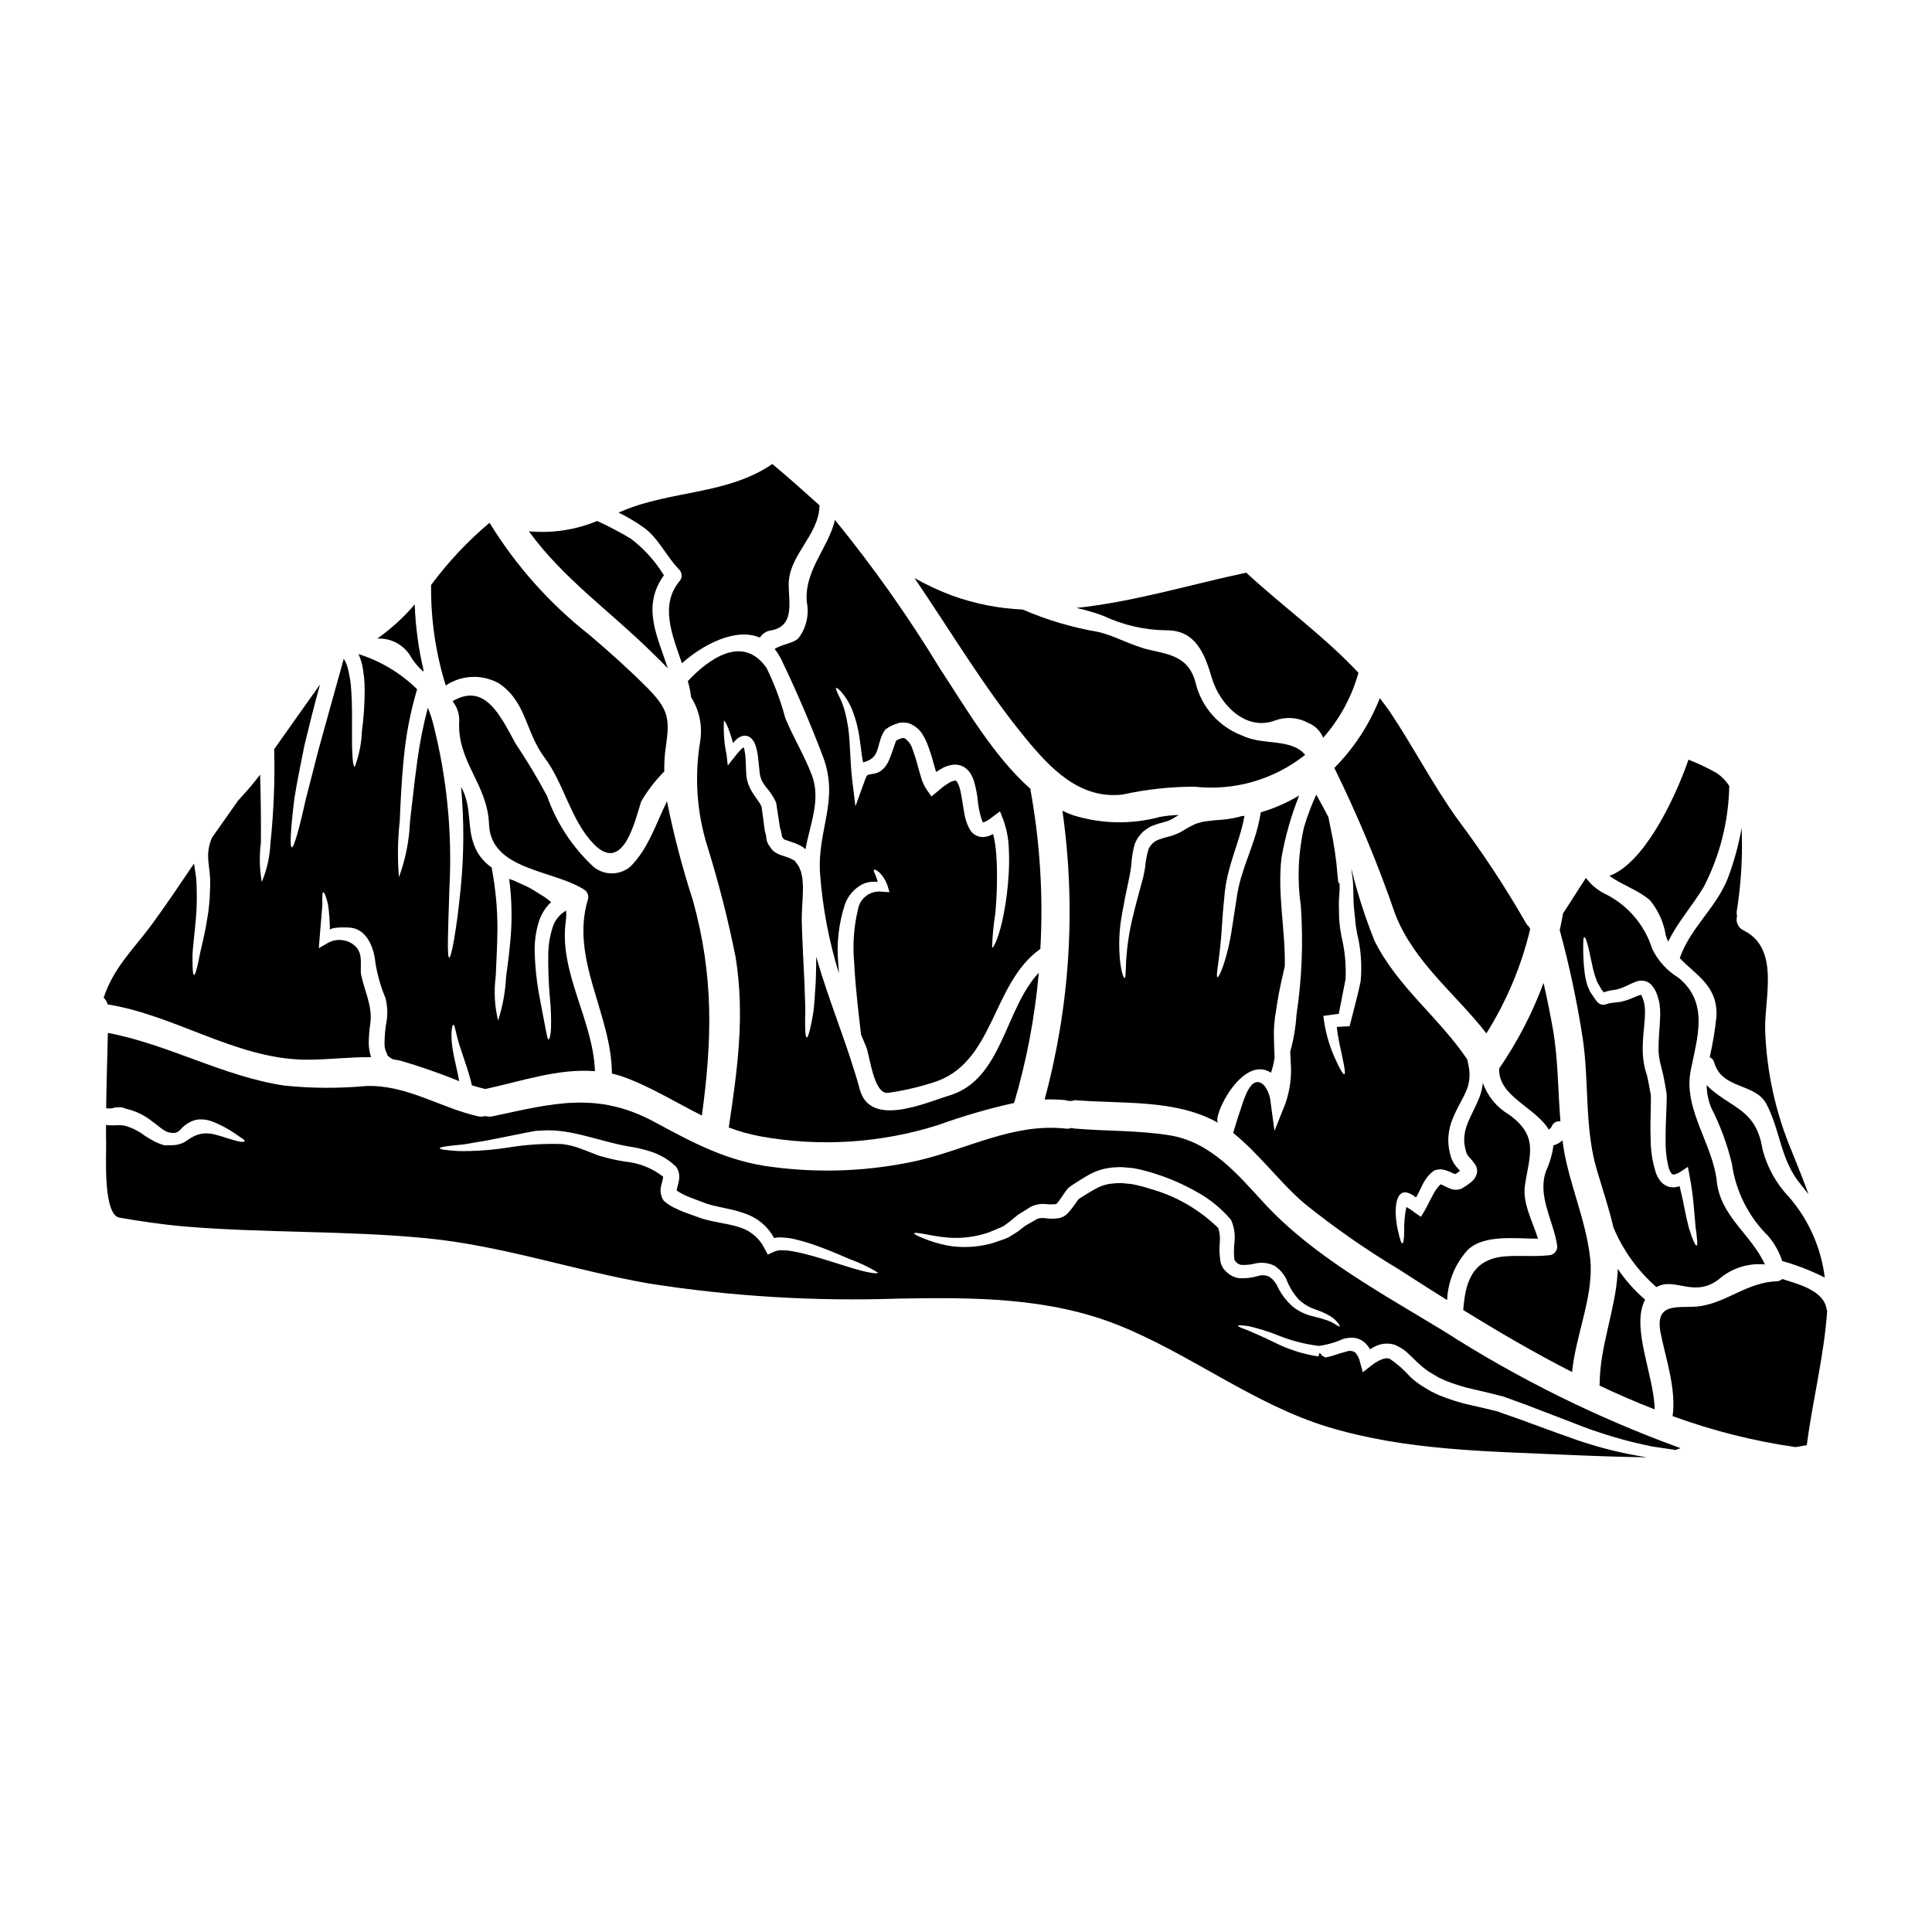 <?xml version="1.0" encoding="UTF-8"?>
<!-- Uploaded to: SVG Repo, www.svgrepo.com, Generator: SVG Repo Mixer Tools -->
<svg fill="#000000" width="800px" height="800px" version="1.1" viewBox="144 144 512 512" xmlns="http://www.w3.org/2000/svg">
 <g>
  <path d="m453.24 311.04c7.691 0 10.07 6.363 11.926 12.68 2.031 6.863 8.945 14.234 16.84 11.176h-0.004c2.863-1.023 6.027-0.777 8.695 0.676 1.793 0.73 3.219 2.148 3.961 3.938 4.379-4.957 7.574-10.844 9.344-17.215-9.055-9.672-19.895-17.441-29.742-26.531-14.457 3.055-29.77 7.742-45.027 9.344 2.418 0.523 4.797 1.219 7.117 2.078 5.285 2.492 11.047 3.809 16.891 3.856z"/>
  <path d="m489.8 463.03c7.898 6.348 16.219 12.148 24.906 17.363 4.234 2.731 8.496 5.465 12.805 8.145h-0.004c0.199-4.93 2.125-9.629 5.441-13.281 4.309-4.16 12.527-3.008 18.641-2.984-1.453-4.637-4.184-9.492-3.457-14.168 1.223-8.117 3.754-12.988-4.285-18.766-3.203-1.887-5.637-4.848-6.871-8.355-0.121 1.289-0.426 2.555-0.902 3.758-0.98 2.582-2.363 4.883-3.234 7.191-0.441 1.105-0.707 2.273-0.789 3.457-0.039 0.551-0.031 1.105 0.023 1.656 0.094 0.66 0.227 1.32 0.395 1.965 0.121 0.547 0.371 1.051 0.723 1.48 0.676 0.691 1.285 1.438 1.832 2.231 0.277 0.477 0.426 1.02 0.426 1.574-0.004 0.305-0.043 0.609-0.125 0.902-0.086 0.242-0.188 0.477-0.301 0.703-0.336 0.57-0.781 1.07-1.305 1.48-0.727 0.582-1.496 1.105-2.305 1.574l-0.098 0.047c-0.973 0.406-2.07 0.398-3.035-0.023-0.625-0.223-1.051-0.477-1.453-0.652-0.34-0.199-0.703-0.359-1.078-0.477-0.828 0.852-1.52 1.824-2.055 2.883-0.75 1.352-1.352 2.727-2.203 4.184l-0.926 1.551-1.73-1.18c-0.238-0.16-0.461-0.336-0.676-0.527-0.328-0.199-0.652-0.395-0.953-0.602-0.176-0.098-0.352-0.199-0.504-0.301h0.004c-0.438 2.086-0.629 4.211-0.578 6.34-0.023 2.106-0.199 3.258-0.477 3.309-0.277 0.051-0.676-1.129-1.125-3.148-0.301-1.27-0.504-2.559-0.602-3.859-0.328-4.688 0.879-8.695 5.336-5.164 0.902-1.477 1.477-3.148 2.43-4.633 0.609-0.98 1.414-1.824 2.363-2.481l0.098-0.074 0.125-0.023v-0.004c0.488-0.152 0.992-0.238 1.504-0.25 0.391 0.043 0.773 0.109 1.152 0.199 0.539 0.16 1.066 0.363 1.574 0.602 0.367 0.188 0.742 0.348 1.133 0.477 0.457-0.238 0.883-0.535 1.273-0.875-0.301-0.301-0.676-0.75-1.051-1.18v-0.004c-0.73-0.898-1.254-1.953-1.527-3.082-0.184-0.75-0.328-1.512-0.43-2.277-0.102-0.875-0.117-1.758-0.047-2.633 0.117-1.605 0.496-3.18 1.125-4.66 1.125-2.805 2.582-5.012 3.484-7.117 0.852-1.863 1.152-3.934 0.879-5.961-0.148-0.789-0.305-1.832-0.504-2.606-7.477-11.098-18.465-19.191-24.555-31.371-2.516-6.277-4.586-12.719-6.191-19.289 0.051 0.477 0.152 0.926 0.176 1.379 0.074 0.625 0.176 1.25 0.25 1.879l0.023 0.227v0.121l0.023 0.305 0.027 0.477 0.023 0.926c0.027 1.254 0.051 2.531 0.102 3.832 0.051 1.305 0.246 2.68 0.375 4.059 0.074 0.652 0.148 1.309 0.199 1.969 0.125 0.699 0.223 1.379 0.352 2.078h0.004c1.016 4.172 1.328 8.48 0.93 12.758-0.828 3.938-1.777 7.289-2.582 10.52l-0.352 1.355-1.379 0.051c-0.703 0.023-1.332 0.074-2.008 0.098 0.355 3.434 1.18 6.391 1.574 8.52 0.555 2.481 0.727 3.938 0.43 4.035-0.301 0.098-1.055-1.129-2.129-3.461h0.004c-1.598-3.324-2.688-6.875-3.238-10.523l-0.199-1.477 1.805-0.25 1.652-0.223 0.004-0.004c0.207-0.027 0.414-0.043 0.625-0.051 0.551-2.883 1.152-5.938 1.801-9.219 0.18-3.836-0.191-7.68-1.102-11.414-0.121-0.727-0.246-1.43-0.352-2.129-0.102-0.699-0.148-1.48-0.223-2.231-0.098-1.379-0.051-2.731-0.098-4.082-0.047-1.352 0.195-2.754 0.195-4.109v-1.355c0-0.051-0.223-0.176-0.223-0.176l-0.125-0.223c-0.047-0.625-0.148-1.25-0.199-1.879h-0.004c-0.336-4.281-0.969-8.535-1.898-12.73-0.176-0.902-0.355-1.777-0.504-2.582-1.051-2.031-2.129-4.008-3.231-5.988l-0.004 0.004c-1.27 2.785-2.348 5.656-3.231 8.59-1.57 6.856-1.859 13.938-0.855 20.898 0.676 9.625 0.289 19.297-1.148 28.84-0.207 3.305-0.762 6.582-1.656 9.773 0.051 0.902 0.102 1.777 0.125 2.731 0.305 3.758-0.184 7.539-1.43 11.098l-2.871 7.18-1.027-7.594c-0.125-1.574-0.688-3.086-1.625-4.359-3.609-3.758-5.641 4.309-6.34 6.297s-1.328 4.137-1.969 6.215c0.035 0.031 0.078 0.059 0.125 0.074 6.953 5.629 12.129 12.922 18.879 18.711z"/>
  <path d="m565.42 477.54c-1.102-10.234-5.562-19.645-7.141-29.793-0.074-0.527-0.125-1.027-0.199-1.555-0.672 0.645-1.504 1.105-2.406 1.332-0.285 2.305-0.93 4.555-1.906 6.664-2.457 6.641 1.801 13.102 2.859 19.621v-0.004c0.164 0.68 0.016 1.395-0.41 1.949-0.422 0.555-1.074 0.887-1.77 0.906-3.938 0.426-7.844-0.023-11.777 0.305-9.098 0.828-10.375 7.742-10.898 14.203 9.395 5.812 18.992 11.414 28.84 16.438 0.996-9.992 5.859-20.422 4.809-30.066z"/>
  <path d="m441.52 354.56c6.246-1.379 12.621-2.074 19.016-2.078 10.512 1.18 21.062-1.855 29.344-8.445-3.734-4.488-11.277-2.406-16.711-5.117h-0.004c-6.176-2.336-10.793-7.582-12.328-14.008-1.754-6.863-6.938-7.477-12.203-8.695-4.723-1.074-8.848-3.582-13.48-4.723h0.004c-6.93-1.172-13.695-3.176-20.145-5.961-6.348-0.277-12.617-1.512-18.594-3.66-3.477-1.293-6.848-2.859-10.074-4.684 9.723 14.258 18.594 29.266 29.441 42.445 6.539 7.961 14.359 16.277 25.734 14.926z"/>
  <path d="m513.8 386.41c5.039 12.758 16.16 21.148 24.105 31.445 5.344-8.5 9.262-17.816 11.602-27.582-0.023-0.066-0.039-0.133-0.051-0.203-0.105-0.148-0.199-0.309-0.277-0.477-0.316-0.273-0.582-0.605-0.785-0.973-5.488-9.562-11.559-18.773-18.18-27.586-6.59-9.223-11.703-19.195-17.965-28.539-0.828-1.203-1.73-2.332-2.582-3.484-2.719 6.922-6.82 13.219-12.051 18.5 6.207 12.613 11.613 25.605 16.184 38.898z"/>
  <path d="m480.83 428.28c0.445-1.309 0.766-2.66 0.953-4.031-0.102-2.203-0.199-4.414-0.199-6.641 0.023-1.332 0.125-2.664 0.297-3.984 0.199-1.203 0.395-2.383 0.551-3.543 0.551-3.684 1.406-7.117 2.055-10.07 0.176-9.648-2.004-18.895-0.879-28.734 0.996-5.633 2.566-11.152 4.691-16.465-3.191 1.914-6.609 3.41-10.176 4.461-0.398 2.504-1.012 4.969-1.828 7.367-1.004 3.082-2.133 5.863-2.961 8.516l0.004 0.004c-0.836 2.481-1.414 5.043-1.73 7.641-0.395 2.508-0.75 4.809-1.078 6.914-1.227 8.547-3.508 13.453-3.883 13.258-0.578-0.227 0.699-5.117 1.18-13.582 0.148-2.152 0.301-4.512 0.574-7.016l0.004 0.004c0.176-2.801 0.652-5.574 1.43-8.266 1.18-4.508 3.148-9.145 3.961-13.906-0.301 0.051-0.602 0.074-0.902 0.102-0.223 0.074-0.453 0.148-0.699 0.223h-0.004c-1.816 0.434-3.672 0.699-5.535 0.789-0.953 0.098-1.832 0.148-2.832 0.301l-0.75 0.102-0.352 0.074h-0.074l-0.125 0.047-1.18 0.328-0.008-0.004c-0.391 0.113-0.77 0.273-1.125 0.477-0.406 0.18-0.801 0.379-1.18 0.602-0.828 0.5-1.652 0.977-2.481 1.43-0.988 0.484-2.031 0.855-3.106 1.102-0.773 0.184-1.531 0.414-2.273 0.691-1.23 0.426-2.234 1.328-2.785 2.508-0.438 1.477-0.73 2.996-0.875 4.531-0.125 0.926-0.277 1.727-0.449 2.504l-0.125 0.578-0.176 0.625-0.312 1.141c-0.789 3.008-1.574 5.738-2.156 8.266h-0.004c-0.984 3.934-1.605 7.953-1.852 12.004-0.125 2.883-0.098 4.582-0.426 4.582-0.25 0-0.828-1.527-1.18-4.484-0.434-4.231-0.246-8.5 0.551-12.676 0.449-2.633 1.027-5.488 1.676-8.492l0.238-1.168 0.098-0.5 0.102-0.578h0.004c0.152-0.77 0.258-1.547 0.32-2.332 0.113-1.832 0.426-3.644 0.93-5.41 0.223-0.527 0.5-1.027 0.789-1.555 0.352-0.449 0.75-0.902 1.129-1.352 0.379-0.449 0.879-0.676 1.328-1.027 0.246-0.191 0.508-0.359 0.785-0.504l0.625-0.301v0.004c0.977-0.375 1.973-0.695 2.984-0.953 0.75-0.172 1.473-0.434 2.152-0.789 0.625-0.352 1.25-0.727 1.855-1.102-1.676 0.031-3.344 0.195-4.988 0.5-7.57 2.047-15.566 1.891-23.047-0.453-0.961-0.332-1.898-0.727-2.809-1.18 3.644 25.562 2.039 51.602-4.723 76.523 1.848-0.066 3.699-0.008 5.539 0.172 0.809 0.293 1.695 0.293 2.508 0 12.551 1.055 26.711-0.352 37.988 6.039-1.922-1.047 6.246-18.316 13.965-13.309z"/>
  <path d="m611.12 448.72c-1.574-9.797-6.641-10.547-12.805-15.309h0.004c-0.738-0.555-1.418-1.188-2.027-1.879 0.004 2.035 0.395 4.051 1.152 5.938 2.441 4.754 4.301 9.785 5.535 14.984 1.016 7.269 4.406 14 9.645 19.141 1.641 1.941 2.891 4.18 3.684 6.594 3.891 1.094 7.668 2.562 11.277 4.383-0.961-7.856-4.231-15.254-9.395-21.254-3.391-3.527-5.824-7.863-7.07-12.598z"/>
  <path d="m585.46 391.95c0.199 0.551 0.395 1.078 0.625 1.605 2.531-5.238 6.297-9.324 9.395-14.461 4.301-8.293 6.625-17.469 6.789-26.809-0.844-1.32-1.941-2.461-3.231-3.356-2.43-1.387-4.961-2.594-7.566-3.609-3.758 10.824-11.953 27.586-20.977 30.797 3.332 2.383 7.621 3.758 10.727 6.414 2.238 2.699 3.703 5.953 4.238 9.418z"/>
  <path d="m572.71 480.25c-0.027 0.375 0 0.75-0.027 1.125-0.625 9.996-4.684 19.219-4.758 29.367-0.008 0.152-0.023 0.301-0.051 0.449 4.809 2.281 9.688 4.387 14.633 6.316-0.176-9.172-6.391-21.773-2.531-29.09-2.777-2.383-5.223-5.133-7.266-8.168z"/>
  <path d="m589.15 397.91c4.305 4.562 10.172 7.34 9.723 15.559-0.379 3.598-0.977 7.172-1.785 10.699 0.594 0.262 1.035 0.777 1.203 1.402 2.078 7.242 10.875 5.336 13.855 11.051 3.785 7.266 3.633 14.859 9.246 21.496 0.652 0.789 1.277 1.574 1.883 2.363-1.332-3.684-2.828-7.414-4.414-11.328-4.328-10.266-6.731-21.238-7.082-32.371-0.176-8.445 3.938-21.398-5.664-26.188-1.461-0.648-2.219-2.269-1.781-3.805-0.102-0.434-0.129-0.887-0.074-1.332 1.168-7.285 1.598-14.668 1.277-22.039-0.793 4.559-2.019 9.027-3.66 13.355-3.086 7.832-9.926 13.094-12.727 21.137z"/>
  <path d="m567.1 453.76c1.527 5.211 3.277 10.297 4.461 15.484 2.535 6.09 6.441 11.52 11.414 15.859 5.012-2.934 10.371 3.508 17.414-2.805 3.242-2.445 7.281-3.59 11.32-3.207-3.543-7.918-11.777-12.68-12.754-22.078-1.027-9.77-8.895-19.066-6.914-29.242 1.703-8.66 4.988-18.039-3.258-24.68v0.004c-2.996-1.832-5.406-4.484-6.938-7.644-2.027-6.469-6.66-11.801-12.781-14.707-1.875-0.992-3.508-2.387-4.781-4.086-2.055 3.106-3.988 6.297-6.066 9.395-0.25 1.453-0.527 2.934-0.879 4.438 2.57 9.426 4.602 18.984 6.09 28.641 1.715 11.301 0.465 23.676 3.672 34.629zm-3.258-61.402c0.301-0.051 0.828 1.355 1.379 3.961 0.277 1.277 0.574 2.859 1.004 4.637l-0.004-0.004c0.219 0.914 0.492 1.809 0.828 2.684 0.133 0.453 0.336 0.883 0.602 1.273 0.086 0.188 0.195 0.367 0.324 0.527l0.352 0.676h-0.004c0.246 0.281 0.469 0.574 0.68 0.879 0.227-0.074 0.477-0.176 0.703-0.25 0.375-0.098 0.789-0.199 1.148-0.277l0.953-0.125 0.98-0.199 0.75-0.246c1.18-0.395 2.152-1.027 3.91-1.703v-0.004c0.566-0.227 1.172-0.328 1.781-0.305 0.805 0.035 1.57 0.344 2.176 0.879 0.773 0.766 1.355 1.699 1.703 2.731 0.176 0.453 0.25 0.828 0.395 1.25l0.102 0.328 0.074 0.426 0.125 0.578c0.129 0.938 0.188 1.883 0.176 2.832-0.051 1.703-0.172 3.41-0.301 5.062-0.125 1.652-0.176 3.332-0.125 4.914v-0.004c0.047 0.758 0.148 1.512 0.301 2.254 0.199 0.852 0.43 1.727 0.625 2.578 0.43 1.504 0.676 3.258 0.98 4.859l0.199 1.203 0.023 0.699 0.023 0.676c-0.023 0.789-0.047 1.555-0.074 2.332-0.125 3.059-0.246 5.938-0.223 8.66v0.004c-0.055 2.508 0.23 5.008 0.848 7.438 0.305 1.027 0.832 1.629 1.027 1.629 0.25 0.176 1.152-0.098 1.969-0.625l2.055-1.355 0.426 2.277v0.004c0.496 2.57 0.863 5.164 1.102 7.769 0.176 2.227 0.352 4.184 0.504 5.785 0.426 3.109 0.598 4.914 0.277 5.016-0.324 0.102-1.078-1.555-2.055-4.688-0.395-1.574-0.855-3.543-1.277-5.738-0.301-1.652-0.727-3.434-1.18-5.309h-0.004c-0.828 0.324-1.734 0.402-2.606 0.223-0.988-0.234-1.863-0.801-2.484-1.602-0.512-0.648-0.91-1.379-1.18-2.156-0.891-2.762-1.355-5.644-1.379-8.547-0.125-2.906-0.051-5.902 0.027-8.918 0-0.723 0.023-1.477 0.023-2.227v-0.484l-0.023-0.477-0.199-1.078c-0.305-1.453-0.477-2.859-0.906-4.438-2.629-7.414 0.789-15.309-0.949-19.844-0.125-0.414-0.301-0.812-0.527-1.184-0.098 0.008-0.191 0.031-0.277 0.078-1.027 0.328-2.555 1.129-4.035 1.531-0.395 0.098-0.828 0.199-1.227 0.301l-1.004 0.125-1.027 0.098v-0.004c-0.25 0.027-0.504 0.07-0.75 0.129-0.27 0.055-0.531 0.129-0.789 0.223l-0.375 0.125h0.004c-0.324 0.078-0.66 0.078-0.98 0-0.316-0.066-0.609-0.211-0.852-0.422-0.125-0.102-0.242-0.211-0.352-0.328-0.527-0.676-0.789-1.102-1.129-1.602l-0.477-0.699c-0.207-0.297-0.379-0.617-0.5-0.953-0.293-0.555-0.512-1.145-0.648-1.758-0.277-1.016-0.469-2.055-0.578-3.106-0.223-1.93-0.301-3.543-0.328-4.859-0.031-2.621-0.008-4.098 0.27-4.148z"/>
  <path d="m568.77 408.16c-0.023 0.098-0.023 0.199 0 0.125z"/>
  <path d="m554.45 443.36c0.414-0.25 0.727-0.645 0.875-1.105 0.43-0.793 1.316-1.227 2.207-1.078-0.676-8.07-0.578-16.234-1.969-24.277-0.723-4.16-1.574-8.293-2.504-12.406-2.973 8.008-6.922 15.617-11.754 22.66-0.363 7.359 9.535 10.234 13.145 16.207z"/>
  <path d="m276.22 325.1c7.34 4.938 6.965 12.805 12.051 19.617 5.234 6.941 6.863 16.414 12.953 22.828 7.941 8.344 11.074-6.164 12.707-11.176 1.695-2.891 3.75-5.555 6.113-7.93-0.043-2.156 0.086-4.309 0.395-6.441 1.125-7.719 0.789-10.07-5.387-16.211-4.785-4.758-9.773-9.219-14.91-13.578h-0.004c-10.484-8.254-19.426-18.297-26.406-29.668-5.785 4.871-10.984 10.402-15.484 16.484-0.109 9.027 1.199 18.016 3.883 26.637 4.215-2.828 9.664-3.047 14.09-0.562z"/>
  <path d="m224.33 424.82c5.863 0.125 12.027-0.75 18.016-0.648l-0.004-0.004c-0.383-1.184-0.594-2.414-0.625-3.66 0.02-1.777 0.16-3.551 0.426-5.309 0.629-4.66-1.625-8.66-2.481-13.105l-0.023-0.098c-0.176-3.031 0.699-5.789-2.18-7.816v-0.004c-1.961-1.348-4.523-1.457-6.59-0.273-0.027 0.023-2.383 1.379-2.383 1.379l0.199-2.508c0.328-3.805 0.574-6.84 0.75-8.969-0.051-2.102-0.051-3.305 0.223-3.356 0.277-0.051 0.75 1.027 1.25 3.148l0.008-0.004c0.332 2.297 0.5 4.617 0.504 6.938-0.027-0.953 4.961-0.789 5.812-0.648 4.133 0.648 5.902 5.488 6.238 9.172h0.004c0.512 3.234 1.41 6.398 2.68 9.418 0.609 2.383 0.645 4.875 0.098 7.269-0.211 1.566-0.328 3.144-0.352 4.723-0.039 1.008 0.207 2.008 0.707 2.883l0.074 0.148 0.047 0.078c0 0.023-0.246 0.047-0.246 0.047l0.246 0.125v0.004c0.266 0.242 0.551 0.457 0.855 0.652 0.215 0.102 0.426 0.219 0.625 0.352 0.625 0.098 1.25 0.172 1.879 0.328l-0.004-0.004c5.293 1.543 10.504 3.359 15.613 5.438-0.172-0.977-0.375-1.93-0.574-2.828-0.551-2.41-1.027-4.586-1.277-6.391-0.477-3.656 0-5.762 0.277-5.738 0.43 0 0.602 2.008 1.605 5.312 0.574 1.68 1.25 3.734 2.027 6.09 0.453 1.402 0.93 2.957 1.305 4.66 1.152 0.371 2.332 0.699 3.543 0.977 9.621-2.055 19.316-5.512 29.062-4.723-0.449-13.578-9.648-26.234-7.715-39.84l-0.008-0.008c0.137-0.895 0.16-1.801 0.074-2.703-1.723 0.984-3.004 2.586-3.582 4.484-0.688 2.148-1.07 4.383-1.129 6.641-0.074 3.996 0.066 7.996 0.426 11.977 0.273 2.691 0.371 5.398 0.297 8.105-0.074 1.906-0.43 2.957-0.652 2.957s-0.426-1.027-0.789-2.856c-0.363-1.828-0.879-4.562-1.504-7.918v-0.004c-0.805-4.078-1.266-8.219-1.379-12.375-0.082-2.652 0.266-5.301 1.027-7.844 0.613-2.074 1.762-3.949 3.332-5.438-0.598-0.477-1.25-0.977-1.902-1.43-1.504-0.852-2.91-1.93-4.512-2.68-1.305-0.551-2.559-1.227-3.832-1.727-0.305-0.098-0.578-0.172-0.879-0.277 0.574 4.344 0.758 8.727 0.551 13.102-0.277 4.988-0.902 9.324-1.379 12.93h0.004c-0.199 3.91-0.906 7.777-2.106 11.504-0.934-3.844-1.145-7.828-0.629-11.75 0.125-3.637 0.426-7.969 0.449-12.781-0.008-5.227-0.492-10.445-1.453-15.586l-0.074-0.449c-1.488-1.027-2.742-2.359-3.684-3.906-3.356-5.738-1.125-11.629-4.434-17.492h0.004c0.828 8.977 0.793 18.012-0.105 26.984-1.125 11.352-2.481 18.289-3.031 18.289-0.625-0.074-0.301-7.113 0.051-18.441l0.004 0.004c0.773-14.609-0.668-29.25-4.277-43.426-0.379-1.488-0.863-2.945-1.449-4.363-1.199 4.562-2.117 9.188-2.758 13.859-0.855 6.137-1.406 11.703-1.969 16.312-0.195 5.039-1.188 10.02-2.93 14.754-0.41-4.981-0.336-9.988 0.223-14.957 0.199-4.66 0.426-10.234 1.055-16.562 0.578-6.207 1.762-12.34 3.543-18.312-4.371-4.285-9.691-7.473-15.527-9.309 0.391 0.879 0.699 1.793 0.926 2.731 0.477 2.231 0.711 4.508 0.699 6.789 0 3.629-0.242 7.254-0.723 10.848-0.117 3.258-0.758 6.473-1.906 9.52-0.551 0-0.789-3.68-0.727-9.695 0-2.984 0.078-6.59-0.195-10.523h-0.004c-0.109-2.012-0.422-4.012-0.93-5.961-0.215-0.879-0.566-1.715-1.051-2.481-0.676 2.43-1.383 4.914-2.082 7.477-1.629 5.863-3.18 11.414-4.586 16.512-1.305 5.062-2.481 9.648-3.457 13.48-1.727 7.816-3.082 12.594-3.66 12.5-0.578-0.094-0.277-5.059 0.703-12.988 0.625-3.961 1.574-8.66 2.629-13.906 1.227-5.039 2.555-10.551 4.16-16.262-4.031 5.707-8.082 11.422-12.152 17.148 0.211 8.355-0.121 16.719-1 25.031-0.16 3.5-0.93 6.941-2.285 10.176-0.605-3.418-0.688-6.906-0.246-10.352 0.047-4.762 0.023-10.949-0.199-18.105-1.574 2.086-3.258 4.086-5.039 5.992-0.277 0.324-0.551 0.625-0.828 0.926-2.305 3.281-4.602 6.547-6.887 9.797-0.695 1.594-1.047 3.32-1.027 5.062 0.023 1.328 0.277 2.754 0.426 4.328 0.145 1.465 0.172 2.941 0.074 4.414-0.039 2.621-0.293 5.234-0.754 7.816-0.727 4.723-1.801 8.168-2.231 10.824-0.523 2.531-0.953 3.938-1.25 3.938-0.301 0-0.395-1.477-0.395-4.109-0.102-2.578 0.574-6.488 0.902-11.02v-0.004c0.219-2.449 0.285-4.906 0.199-7.363 0.02-1.367-0.066-2.734-0.254-4.086-0.125-0.879-0.301-1.879-0.453-2.957-3.731 5.512-7.414 11.047-11.375 16.414-4.91 6.59-9.922 11.199-12.574 19.168 0.531 0.453 0.902 1.07 1.051 1.75 17.66 2.816 33.832 14.23 51.812 14.648z"/>
  <path d="m479 462.83c-7.117-7.715-14.168-16.258-25.191-17.988-8.266-1.305-16.613-1.055-24.93-1.754-0.301-0.027-0.594-0.086-0.879-0.176-0.52 0.191-1.082 0.25-1.629 0.176-13.777-1.504-25.977 5.41-39.062 8.469-12.605 2.816-25.605 3.398-38.41 1.73-12-1.43-21.098-6.363-31.445-11.953-15.285-8.242-27.012-4.883-42.902-1.504-0.633 0.141-1.289 0.117-1.906-0.074-0.641 0.191-1.316 0.215-1.969 0.074-10.098-2.301-19.043-8.441-29.719-8.02h0.004c-7.203 0.66-14.453 0.621-21.648-0.125-16.258-2.453-30.641-10.922-46.727-13.953-0.148 6.641-0.375 13.305-0.453 19.945 0.363 0.051 0.73 0.078 1.102 0.074 0.477 0.023 1.105-0.301 1.805-0.301h1.277l1.051 0.375h0.004c2.641 0.598 5.106 1.812 7.191 3.543 1.305 0.828 2.828 2.531 4.41 2.777 2.731 0.477 2.406-0.926 4.539-2.301h-0.004c0.543-0.355 1.121-0.652 1.727-0.879 0.223-0.074 0.449-0.133 0.68-0.176l0.875-0.148 1.605 0.074c0.5 0.074 0.926 0.223 1.379 0.328l-0.004-0.004c2.438 0.895 4.746 2.109 6.863 3.609 1.406 0.953 2.332 1.504 2.203 1.777-0.125 0.277-1.102 0.277-2.883-0.277-5.285-1.48-7.891-3.309-12.703 0.301l0.004 0.004c-1.211 0.75-2.629 1.109-4.055 1.027h-0.152c-0.074 0 0.074 0.074-0.199 0.023h-0.004c-0.074-0.02-0.148-0.027-0.227-0.023l-0.395 0.051-0.789-0.051h0.004c-0.699-0.211-1.383-0.465-2.055-0.754-1.102-0.574-2.129-1.18-3.106-1.801-1.59-1.238-3.414-2.133-5.363-2.637l-0.977-0.098h-0.797c-0.723 0.047-1.453 0.055-2.18 0.023-0.289-0.008-0.574-0.043-0.859-0.102 0 1.652-0.027 3.328 0.023 4.988 0.074 3.004-0.879 18.812 3.543 19.594 5.688 0.977 11.414 1.828 17.188 2.332 21.297 1.777 42.746 1.051 63.996 3.106 20.367 1.969 39.238 8.547 59.23 12.027 21.852 3.414 43.973 4.746 66.074 3.981 19.77-0.328 39.691-0.395 58.332 7.086 19.043 7.644 35.855 21 55.523 26.961 20.859 6.297 42.469 6.41 64.066 7.391 6.793 0.301 13.633 0.523 20.426 0.625v0.004c-7.184-1.105-14.238-2.934-21.051-5.465-3.984-1.379-8.117-2.957-12.352-4.488-1.078-0.375-2.18-0.789-3.258-1.148l-1.652-0.578-0.828-0.301-0.348-0.148-0.102-0.023-0.199-0.051c-2.227-0.574-4.535-1.078-6.938-1.629h-0.004c-2.93-0.648-5.797-1.555-8.57-2.703l-2.129-1.027-1.777-1.078h-0.004c-1.285-0.773-2.488-1.684-3.586-2.711-1.578-1.793-3.379-3.379-5.359-4.723-1.18-0.602-3.207 0.426-4.961 1.777l-2.231 1.75-0.75-2.731v0.004c-0.18-0.949-0.625-1.824-1.281-2.531-0.688-0.441-1.543-0.523-2.301-0.227-1.172 0.293-2.324 0.645-3.461 1.051-0.625 0.176-1.227 0.355-1.969 0.504-0.375 0.047-0.902-0.504-1.125-0.527l-0.426-0.625h-0.125c-0.199 0-0.125 0.602-0.199 0.602l-0.223 0.277h-0.004c-4.086-0.625-8.047-1.902-11.727-3.785-3.008-1.477-5.332-2.43-6.938-3.148-1.676-0.598-2.582-0.977-2.531-1.18 0.051-0.203 1.027-0.148 2.805 0.102v-0.004c2.559 0.59 5.07 1.367 7.516 2.332 3.547 1.461 7.269 2.438 11.078 2.906 2.258-0.301 4.461-0.934 6.535-1.879 0.805-0.203 1.629-0.305 2.457-0.305 1.012 0.055 1.988 0.406 2.805 1.004 0.73 0.566 1.336 1.273 1.781 2.078 0.484-0.32 0.996-0.605 1.527-0.848 1.602-0.762 3.438-0.867 5.117-0.305 1.461 0.613 2.781 1.52 3.883 2.656 1.027 0.98 1.902 1.883 2.856 2.707 0.922 0.84 1.93 1.578 3.008 2.207l1.777 1.051 1.703 0.789v-0.004c2.531 1.031 5.148 1.836 7.816 2.406 2.332 0.551 4.688 1.078 7.043 1.703l0.223 0.047 0.352 0.102 0.43 0.148 0.828 0.301 1.652 0.602c1.078 0.395 2.18 0.789 3.231 1.18 4.285 1.656 8.387 3.231 12.305 4.723v0.004c6.809 2.738 13.852 4.844 21.047 6.297 2.203 0.324 4.258 0.629 6.164 0.906 0.453-0.152 0.902-0.328 1.328-0.477h-0.004c-21.957-7.965-42.957-18.344-62.621-30.949-16.344-9.965-34.684-19.812-47.738-33.996zm-110.42 16.84c-2.484-0.75-5.465-1.75-8.895-2.731-1.727-0.477-3.543-0.977-5.465-1.305-0.934-0.184-1.879-0.285-2.828-0.301-0.746-0.051-1.492 0.066-2.184 0.352l-1.727 0.789-0.832-1.531c-1.234-2.566-3.43-4.547-6.109-5.512-2.883-1.078-6.539-1.355-10.398-2.457l-0.176-0.062c-1.574-0.551-3.109-1.129-4.723-1.703-0.789-0.352-1.652-0.676-2.481-1.102-0.984-0.469-1.906-1.066-2.731-1.781l-0.102-0.102-0.098-0.121h-0.004c-0.723-1.137-0.949-2.523-0.625-3.836 0.199-0.879 0.449-1.629 0.5-2.106 0.035-0.105 0.051-0.215 0.051-0.324-2.934-2.289-6.469-3.68-10.172-4.008-2.062-0.332-4.106-0.781-6.113-1.355l-0.699-0.199-0.352-0.125-0.148-0.051-0.355-0.148-1.352-0.527c-0.879-0.324-1.777-0.723-2.633-1v-0.004c-1.57-0.605-3.211-1.016-4.883-1.227-4.68-0.168-9.359 0.117-13.98 0.852-4.492 0.727-9.035 1.062-13.586 1.004-3.148-0.199-4.938-0.453-4.938-0.75 0-0.301 1.754-0.574 4.914-0.879 1.629-0.074 3.484-0.523 5.664-0.852 2.18-0.328 4.684-0.902 7.477-1.43l4.383-0.879 2.363-0.449 0.305-0.051 0.148-0.051 0.328-0.023 0.625-0.027 1.227-0.074c7.438-0.426 14.934 2.883 22.324 4.184h0.004c2.188 0.309 4.344 0.812 6.438 1.504 2.352 0.797 4.504 2.098 6.301 3.809l0.125 0.074 0.074 0.148v0.004c0.699 1.039 0.941 2.316 0.676 3.543-0.172 1.004-0.426 1.68-0.523 2.231-0.039 0.145-0.055 0.297-0.051 0.449 1.094 0.715 2.262 1.312 3.484 1.777 1.527 0.578 3.055 1.152 4.559 1.73 3.309 1.027 6.941 1.328 10.547 2.754v0.004c1.828 0.688 3.488 1.762 4.863 3.148 0.934 0.926 1.719 1.988 2.328 3.148 0.148-0.035 0.301-0.059 0.453-0.074 0.652-0.102 1.312-0.121 1.969-0.051 1.133 0.055 2.258 0.227 3.356 0.504 1.93 0.473 3.828 1.047 5.691 1.727 3.457 1.25 6.359 2.531 8.742 3.543 2.57 0.93 5.039 2.113 7.371 3.543-0.113 0.418-3.172-0.008-8.129-1.613zm129.54 15.461c-0.684-0.465-1.414-0.852-2.184-1.152-1.281-0.445-2.586-0.824-3.906-1.129-1.973-0.434-3.824-1.309-5.414-2.559-1.84-1.621-3.309-3.621-4.309-5.859-0.258-0.426-0.562-0.82-0.902-1.18-0.137-0.234-0.336-0.422-0.574-0.551l-0.395-0.301-0.176-0.125c-0.949-0.387-2.008-0.418-2.981-0.098-1.602 0.469-3.269 0.652-4.934 0.551-1.117-0.156-2.16-0.637-3.008-1.379-0.371-0.312-0.715-0.656-1.027-1.027-0.375-0.523-0.656-1.109-0.828-1.73-0.316-1.777-0.391-3.59-0.223-5.387 0.121-1.266-0.012-2.543-0.395-3.758-4.981-4.875-11.105-8.426-17.812-10.324-1.668-0.551-3.367-0.992-5.09-1.328-0.926-0.102-1.879-0.176-2.805-0.277l-0.004 0.004c-0.777-0.004-1.555 0.039-2.328 0.125-1.574 0.145-3.102 0.617-4.477 1.395-1.402 0.75-2.883 1.727-4.41 2.656l-0.152 0.172c-0.164 0.184-0.312 0.375-0.449 0.582l-0.977 1.379 0.004-0.004c-0.406 0.574-0.852 1.121-1.332 1.629-0.246 0.254-0.508 0.488-0.789 0.703-0.43 0.262-0.895 0.473-1.379 0.625-1.281 0.23-2.594 0.246-3.883 0.051-0.68-0.105-1.375-0.055-2.031 0.148l-0.051 0.023-0.074 0.051c-1 0.574-2.004 1.152-2.981 1.703-0.477 0.328-0.93 0.699-1.406 1.051l0.004 0.004c-0.48 0.398-0.992 0.758-1.527 1.078-0.605 0.348-1.18 0.699-1.727 1.051h-0.004c-0.52 0.242-1.059 0.453-1.605 0.629-0.523 0.172-1.027 0.352-1.527 0.523l-0.75 0.25-0.395 0.125-0.223 0.074-0.051 0.023h-0.098l-0.199 0.051-0.004 0.004c-3.633 0.938-7.422 1.102-11.125 0.477-2.309-0.441-4.57-1.121-6.742-2.031-1.504-0.625-2.254-1.027-2.203-1.227 0.051-0.199 0.93-0.121 2.508 0.152 1.578 0.277 3.856 0.789 6.715 1 3.422 0.234 6.856-0.191 10.117-1.25l0.176-0.051h0.051l0.324-0.148 0.727-0.301c0.5-0.199 1.004-0.395 1.504-0.629l0.004-0.004c0.516-0.176 1.02-0.391 1.504-0.648 0.375-0.277 0.75-0.551 1.152-0.828 0.402-0.277 0.789-0.602 1.305-1.027s0.926-0.789 1.43-1.18c1.074-0.676 2.203-1.379 3.328-2.082h-0.047l0.121-0.047c1.246-0.602 2.633-0.844 4.012-0.703 0.871 0.105 1.754 0.105 2.629 0 0.078-0.047 0.051-0.074 0.125-0.047 0-0.027 0.453-0.395 0.453-0.453l0.723-1.027 0.98-1.43c0.199-0.277 0.324-0.5 0.602-0.828l0.395-0.453v0.004c0.262-0.254 0.547-0.48 0.855-0.676 1.379-0.855 2.777-1.832 4.438-2.754h-0.004c1.816-1.047 3.824-1.719 5.906-1.969 0.504-0.066 1.016-0.109 1.527-0.125 0.555-0.051 1.117-0.059 1.676-0.023 0.93 0.098 1.855 0.172 2.805 0.246 2.035 0.375 4.043 0.891 6.008 1.543 3.773 1.203 7.41 2.801 10.852 4.766 3.422 1.867 6.469 4.348 8.992 7.316l0.074 0.098 0.051 0.098h0.004c0.824 1.891 1.117 3.969 0.848 6.016-0.156 1.414-0.164 2.844-0.023 4.262 0.051 0.246 0.125 0.352 0.125 0.395h0.004c0.184 0.23 0.383 0.449 0.598 0.652 0.312 0.25 0.684 0.422 1.078 0.5 1.266 0.07 2.531-0.055 3.758-0.375 1.727-0.383 3.535-0.164 5.117 0.625l0.047 0.023 0.227 0.176 0.047 0.023 0.102 0.074 0.199 0.176 0.375 0.301 0.004 0.004c0.301 0.25 0.578 0.527 0.824 0.828 0.5 0.59 0.93 1.238 1.281 1.926 0.75 2.012 1.883 3.859 3.332 5.441 1.266 1.172 2.769 2.062 4.41 2.606 1.355 0.457 2.664 1.043 3.906 1.75 0.793 0.492 1.488 1.121 2.055 1.859 0.395 0.5 0.504 0.789 0.426 0.875s-0.398-0.09-0.902-0.387z"/>
  <path d="m316.89 317.03c1.355 1.332 2.731 2.656 4.082 4.059-2.777-8.543-6.992-16.359-1.027-24.629-2.285-3.734-5.242-7.012-8.719-9.672-2.898-1.742-5.894-3.32-8.973-4.723-5.719 2.375-11.938 3.312-18.105 2.734 9.113 12.539 21.492 21.133 32.742 32.23z"/>
  <path d="m628.08 490.97c-0.75-4.938-7.242-6.566-11.75-8.02-0.395 0.355-0.898 0.566-1.426 0.602-7.719 0.223-13.152 5.512-20.32 6.59-5.262 0.789-12.277-1.652-10.473 7.266 1.402 6.863 4.133 14.684 3.148 21.875l-0.004 0.004c10.547 3.856 21.461 6.609 32.574 8.215l2.981-0.527c1.555-11.879 4.586-23.652 5.41-35.555v0.004c-0.059-0.148-0.109-0.301-0.141-0.453z"/>
  <path d="m253.02 318.28c0.863 1.379 1.922 2.621 3.148 3.688l0.098-0.277c-1.363-5.746-2.152-11.613-2.359-17.516-2.918 3.422-6.25 6.461-9.922 9.055 3.734-0.199 7.25 1.77 9.035 5.051z"/>
  <path d="m323.97 294.91c0.887 0.883 0.898 2.312 0.031 3.207-5.117 6.215-1.93 14.105 0.723 21.648 5.512-4.914 14.211-9.543 20.648-6.789 0.637-1.023 1.691-1.719 2.879-1.906 6.238-1.027 4.859-7.086 4.758-11.875-0.172-8.07 8.023-13.184 8.172-21.273-4.086-3.684-8.219-7.391-12.504-10.949-12 8.168-26.711 6.938-39.715 12.43-0.352 0.148-0.676 0.277-1.027 0.426 2.383 1.176 4.66 2.543 6.82 4.086 3.832 2.824 5.91 7.66 9.215 10.996z"/>
  <path d="m306.16 428.5c1.473 0.348 2.922 0.801 4.328 1.352 6.812 2.68 13.027 6.539 19.52 9.77 2.703-19.945 3.203-36.805-2.363-56.949h0.004c-2.809-8.637-5.109-17.43-6.894-26.336-2.957 6.066-5.012 12.707-9.746 17.367-2.848 2.352-6.973 2.332-9.797-0.051-5.535-5.16-9.738-11.582-12.25-18.719-2.547-4.773-5.332-9.414-8.344-13.906-4.086-7.477-8.121-16.234-16.688-11.203l-0.004 0.004c1.172 1.445 1.801 3.254 1.781 5.117-0.699 10.875 7.477 16.734 7.894 27.484 0.449 12.23 16.988 12.051 25.191 17.32v-0.004c0.867 0.531 1.285 1.57 1.027 2.555-4.812 15.832 6.266 30.387 6.34 46.199z"/>
  <path d="m355.6 313.14c-1.402 1.406-4.66 1.629-6.297 2.859h-0.004c0.688 0.859 1.277 1.793 1.758 2.781 3.957 8.219 7.766 17.113 10.996 25.609 4.488 11.809-1.555 19.445-0.723 31.219 0.668 8.953 2.348 17.801 5.008 26.371-0.074-0.902-0.148-1.801-0.199-2.707-0.473-5.242 0.125-10.523 1.75-15.531 0.809-2.356 2.504-4.309 4.727-5.438 1.258-0.555 2.641-0.75 4.004-0.574-0.199-0.699-0.426-1.277-0.574-1.754-0.43-0.828-0.602-1.355-0.43-1.48s0.652 0.078 1.383 0.676c1.062 1.051 1.848 2.352 2.281 3.785l0.449 1.477-1.828-0.098c-3.109-0.5-6.039 1.613-6.543 4.723-1.086 4.582-1.422 9.312-1 14.004 0.375 7.191 1.227 13.832 1.828 19.117 0.43 1.027 0.855 2.082 1.305 3.109 1.055 2.363 1.969 12.828 5.902 12.328 3.973-0.57 7.894-1.469 11.723-2.688 16.531-4.938 15.535-26.234 28.586-35.453l0.004 0.004c0.793-14.129-0.09-28.301-2.629-42.223v-0.199c-9.82-8.66-17.59-22.223-23.852-31.668l-0.004-0.004c-8.387-13.824-17.723-27.051-27.945-39.586-1.777 7.477-8.117 13.254-7.477 21.699 0.691 3.379-0.113 6.894-2.199 9.641zm11.414 14.309c1.156 1.336 2.086 2.852 2.754 4.488 1.016 2.551 1.707 5.219 2.055 7.941 0.328 2.055 0.477 4.16 0.902 6.164 4.438-1.129 3.484-3.984 5.188-7.57v0.004c0.188-0.383 0.414-0.742 0.676-1.078l0.098-0.152 0.152-0.074h0.004c0.859-0.621 1.816-1.094 2.828-1.402l0.828-0.25c0.328-0.023 0.652-0.023 1.004-0.023 0.68-0.016 1.352 0.129 1.965 0.426 1.117 0.52 2.074 1.324 2.781 2.328 0.555 0.859 1.035 1.766 1.43 2.707 0.68 1.734 1.258 3.508 1.727 5.312 0.227 0.805 0.453 1.578 0.676 2.332v-0.004c0.59-0.41 1.199-0.785 1.832-1.125 0.773-0.387 1.602-0.648 2.457-0.789 1.113-0.172 2.25 0.059 3.207 0.656 0.836 0.535 1.508 1.301 1.93 2.203 0.352 0.672 0.617 1.387 0.785 2.129 0.336 1.25 0.586 2.523 0.754 3.805 0.152 2.094 0.574 4.156 1.254 6.141 0.148 0.176 0.172 0.277 0.172 0.328 0.027-0.027 0.102-0.051 0.328-0.074 0.785-0.328 1.512-0.777 2.156-1.332l2.055-1.527 0.852 2.18v0.004c0.898 2.457 1.398 5.047 1.48 7.664 0.113 2.223 0.105 4.445-0.027 6.664-0.195 3.602-0.641 7.188-1.328 10.727-1.102 5.902-2.731 9.098-3.082 8.918 0.094-3.098 0.387-6.184 0.879-9.246 0.246-2.906 0.477-6.438 0.426-10.473 0-2.004-0.102-4.133-0.305-6.297-0.141-1.395-0.383-2.777-0.723-4.137-0.371 0.211-0.754 0.387-1.156 0.527-0.43 0.145-0.875 0.238-1.324 0.273-0.555 0.043-1.113-0.043-1.629-0.246-0.523-0.195-1.004-0.492-1.406-0.879-0.305-0.336-0.566-0.707-0.789-1.102-0.637-1.227-1.078-2.543-1.301-3.906-0.227-1.203-0.395-2.41-0.578-3.543s-0.395-2.305-0.676-3.309c-0.285-1.004-0.789-1.902-0.977-1.902-0.051-0.078-0.125-0.051-0.395-0.051-0.391 0.086-0.77 0.219-1.125 0.391-0.973 0.555-1.887 1.199-2.734 1.93l-0.426 0.375-1.832 1.48-1.227-1.754 0.004-0.004c-0.656-0.965-1.156-2.027-1.48-3.148-0.301-0.953-0.523-1.832-0.789-2.703-0.418-1.645-0.918-3.269-1.504-4.863-0.328-1.152-1.035-2.168-2.004-2.879-0.453-0.277-1.355-0.027-2.363 0.574l-0.074 0.199c-0.102 0.25-0.223 0.602-0.328 0.926-0.223 0.652-0.449 1.305-0.676 1.969-0.227 0.664-0.477 1.355-0.789 2.031h0.004c-0.289 0.73-0.695 1.406-1.203 2.004l-0.449 0.449c-0.637 0.621-1.453 1.031-2.332 1.18-0.496 0.066-0.988 0.156-1.477 0.277-0.395 0.047-0.648 0.625-0.953 1.477l-2.504 6.914-0.855-7.016c-0.449-3.938-0.5-7.414-0.723-10.449-0.145-2.562-0.543-5.106-1.18-7.594-0.426-1.578-1.02-3.106-1.777-4.559-0.504-1.055-0.727-1.68-0.578-1.777 0.148-0.098 0.645 0.266 1.449 1.141z"/>
  <path d="m345.6 445.16c15.699 2.828 31.852 1.789 47.055-3.031 6.566-2.375 13.281-4.324 20.098-5.836 3.324-11.254 5.512-22.812 6.535-34.504-9.055 9.621-9.648 28.266-23.617 32.5-6.469 1.969-21.074 8.66-23.828-1.605-3.148-11.652-8.195-23.277-11.523-35.152-0.027 2.457-0.051 4.785-0.152 6.914-0.148 2.277-0.301 4.309-0.426 6.113-0.125 1.801-0.527 3.356-0.727 4.609-0.523 2.508-0.926 3.832-1.223 3.785-0.301-0.047-0.43-1.457-0.43-3.961-0.023-1.254 0.102-2.754 0.027-4.535-0.074-1.777-0.125-3.785-0.199-6.016-0.199-4.461-0.527-9.84-0.699-15.742-0.102-3.148 0.301-6.34 0.301-9.348 0.023-0.789-0.098-1.477-0.125-2.227-0.027-0.75-0.277-1.383-0.375-2.082h-0.008c-0.125-0.254-0.234-0.516-0.328-0.785-0.082-0.316-0.227-0.617-0.422-0.879l-0.727-1.027-0.125-0.148v-0.023h-0.004c-0.086-0.055-0.168-0.113-0.25-0.18-0.688-0.395-1.418-0.715-2.18-0.949l-1.457-0.5c-0.73-0.258-1.41-0.648-2.004-1.156l-0.047-0.051-0.051-0.051-0.879-1.223h0.004c-0.363-0.535-0.605-1.141-0.703-1.781-0.023-0.555-0.125-1.102-0.301-1.629l-0.098-0.305c-0.305-2.254-0.578-4.41-0.879-6.516-0.551-1.551-2.406-3.148-3.484-5.902v0.004c-0.109-0.289-0.203-0.582-0.277-0.879l-0.098-0.395c-0.074-0.301-0.074-0.395-0.125-0.625-0.074-0.648-0.102-1.203-0.125-1.754-0.051-1.051-0.074-2.055-0.125-3.055-0.035-0.871-0.145-1.734-0.328-2.582-0.043-0.215-0.102-0.422-0.172-0.629-0.355 0.234-0.676 0.512-0.953 0.828-0.488 0.52-0.949 1.062-1.379 1.629l-1.906 2.406-0.301-2.805 0.004-0.004c-0.641-2.969-0.879-6.016-0.707-9.051 0.355 0 1.355 2.078 2.41 5.902 0.242-0.309 0.504-0.602 0.789-0.875 0.469-0.48 1.055-0.828 1.703-1.004 0.516-0.125 1.059-0.09 1.555 0.102 0.449 0.195 0.836 0.504 1.125 0.902 0.391 0.516 0.68 1.102 0.855 1.727 0.312 1.027 0.523 2.082 0.625 3.148 0.098 1.004 0.223 2.055 0.328 3.109 0.047 0.523 0.098 1.051 0.172 1.453 0.027 0.023 0.027 0.125 0.051 0.176l0.125 0.395c0.059 0.25 0.141 0.496 0.25 0.727 0.438 0.824 0.965 1.598 1.574 2.309 0.887 1.055 1.629 2.227 2.207 3.484l0.074 0.172 0.023 0.199c0.301 2.078 0.652 4.207 0.977 6.387v0.004c0.266 0.762 0.441 1.555 0.527 2.359 0.074 0.098 0.328 0.426 0.5 0.699v0.023h0.027c0.023 0.027 0.023 0.027 0.051 0.027 0.172 0.047 0.246 0.098 0.473 0.172l1.277 0.453 0.004 0.004c1.121 0.328 2.199 0.801 3.207 1.402l0.699 0.578c1.129-6.516 4.184-13.078 1.68-19.645-2.008-5.285-4.914-9.945-7.043-15.133l0.004-0.004c-1.219-4.555-2.871-8.984-4.938-13.227-6.387-9.199-15.633-2.156-20.895 3.457 0.414 1.391 0.707 2.812 0.875 4.258 2.203 3.473 3.059 7.637 2.406 11.699-1.555 9.293-0.906 18.82 1.902 27.812 3.004 9.637 5.5 19.422 7.477 29.32 2.531 15.605 0.477 29.891-1.801 45.199 2.742 1.047 5.578 1.836 8.465 2.359z"/>
 </g>
</svg>